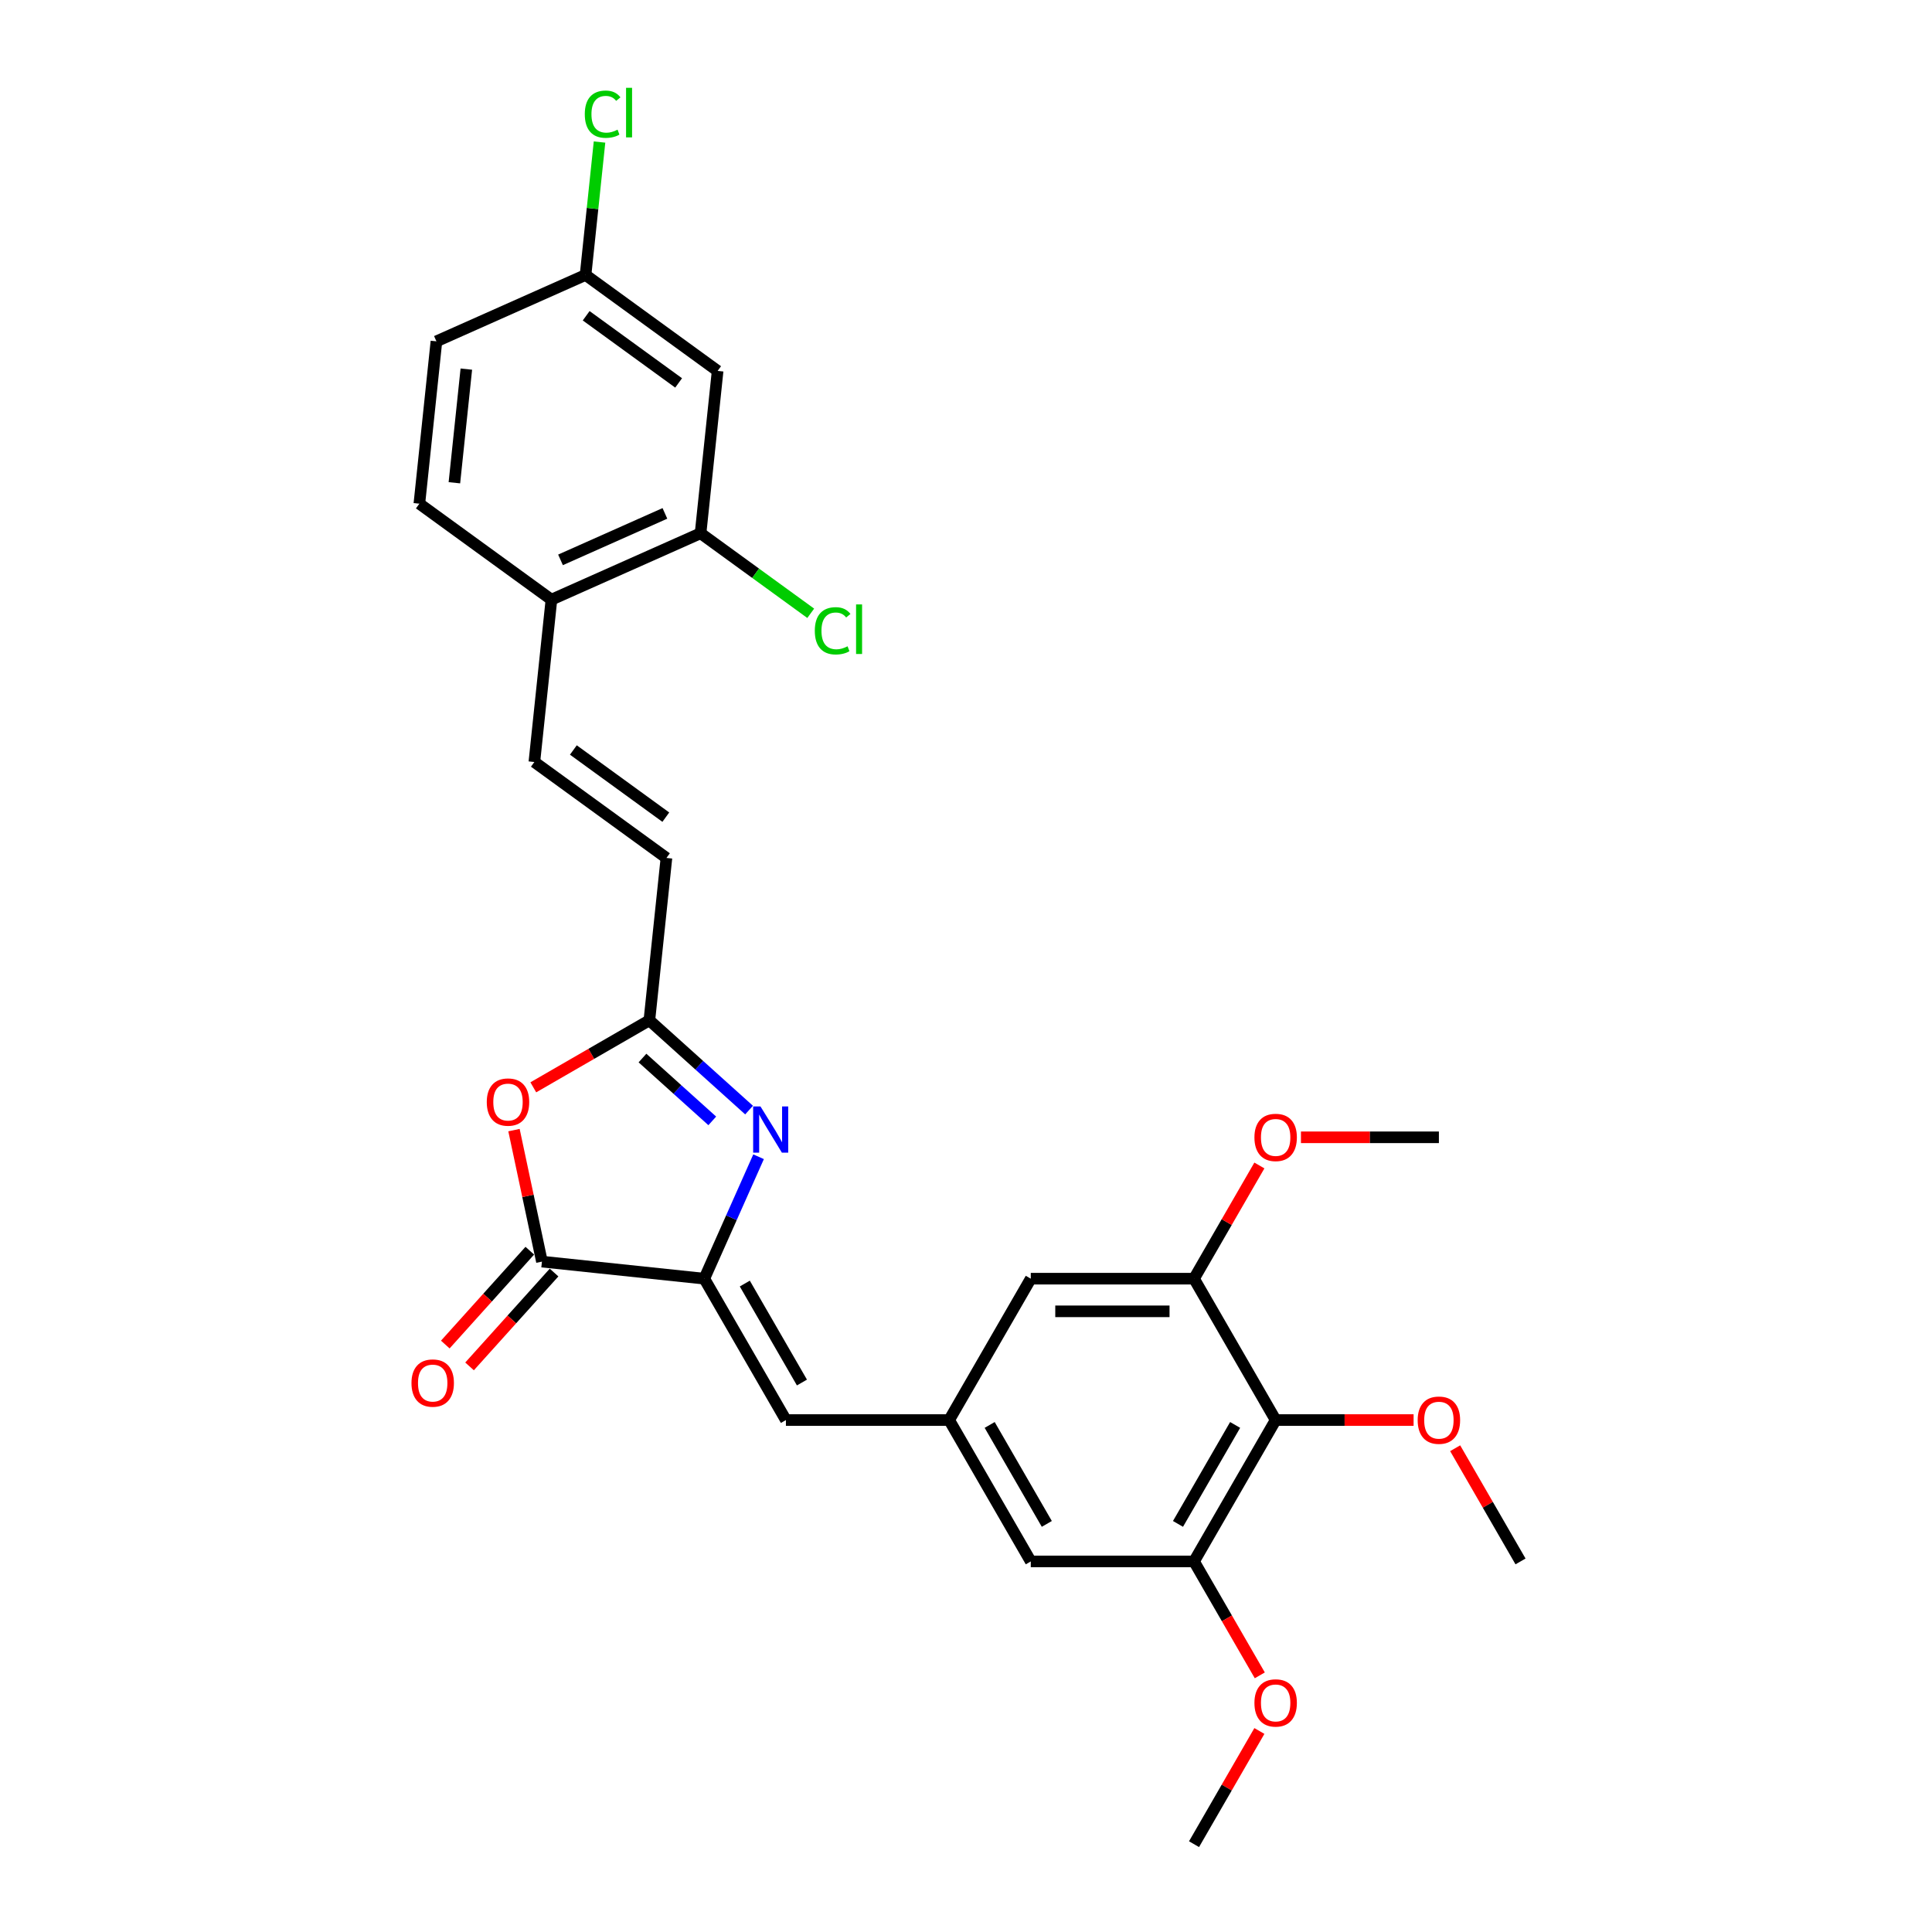 <?xml version='1.0' encoding='iso-8859-1'?>
<svg version='1.1' baseProfile='full'
              xmlns='http://www.w3.org/2000/svg'
                      xmlns:rdkit='http://www.rdkit.org/xml'
                      xmlns:xlink='http://www.w3.org/1999/xlink'
                  xml:space='preserve'
width='1000px' height='1000px' viewBox='0 0 1000 1000'>
<!-- END OF HEADER -->
<rect style='opacity:1.0;fill:#FFFFFF;stroke:none' width='1000' height='1000' x='0' y='0'> </rect>
<path class='bond-0' d='M 364.538,661.842 L 378.588,630.285' style='fill:none;fill-rule:evenodd;stroke:#000000;stroke-width:6px;stroke-linecap:butt;stroke-linejoin:miter;stroke-opacity:1' />
<path class='bond-0' d='M 378.588,630.285 L 392.638,598.729' style='fill:none;fill-rule:evenodd;stroke:#0000FF;stroke-width:6px;stroke-linecap:butt;stroke-linejoin:miter;stroke-opacity:1' />
<path class='bond-1' d='M 364.538,661.842 L 280.505,653.01' style='fill:none;fill-rule:evenodd;stroke:#000000;stroke-width:6px;stroke-linecap:butt;stroke-linejoin:miter;stroke-opacity:1' />
<path class='bond-5' d='M 364.538,661.842 L 406.786,735.018' style='fill:none;fill-rule:evenodd;stroke:#000000;stroke-width:6px;stroke-linecap:butt;stroke-linejoin:miter;stroke-opacity:1' />
<path class='bond-5' d='M 385.51,664.369 L 415.084,715.592' style='fill:none;fill-rule:evenodd;stroke:#000000;stroke-width:6px;stroke-linecap:butt;stroke-linejoin:miter;stroke-opacity:1' />
<path class='bond-3' d='M 387.718,574.578 L 361.916,551.345' style='fill:none;fill-rule:evenodd;stroke:#0000FF;stroke-width:6px;stroke-linecap:butt;stroke-linejoin:miter;stroke-opacity:1' />
<path class='bond-3' d='M 361.916,551.345 L 336.113,528.113' style='fill:none;fill-rule:evenodd;stroke:#000000;stroke-width:6px;stroke-linecap:butt;stroke-linejoin:miter;stroke-opacity:1' />
<path class='bond-3' d='M 368.67,580.167 L 350.608,563.904' style='fill:none;fill-rule:evenodd;stroke:#0000FF;stroke-width:6px;stroke-linecap:butt;stroke-linejoin:miter;stroke-opacity:1' />
<path class='bond-3' d='M 350.608,563.904 L 332.546,547.641' style='fill:none;fill-rule:evenodd;stroke:#000000;stroke-width:6px;stroke-linecap:butt;stroke-linejoin:miter;stroke-opacity:1' />
<path class='bond-2' d='M 280.505,653.01 L 273.271,618.977' style='fill:none;fill-rule:evenodd;stroke:#000000;stroke-width:6px;stroke-linecap:butt;stroke-linejoin:miter;stroke-opacity:1' />
<path class='bond-2' d='M 273.271,618.977 L 266.037,584.945' style='fill:none;fill-rule:evenodd;stroke:#FF0000;stroke-width:6px;stroke-linecap:butt;stroke-linejoin:miter;stroke-opacity:1' />
<path class='bond-16' d='M 274.226,647.356 L 252.355,671.647' style='fill:none;fill-rule:evenodd;stroke:#000000;stroke-width:6px;stroke-linecap:butt;stroke-linejoin:miter;stroke-opacity:1' />
<path class='bond-16' d='M 252.355,671.647 L 230.483,695.937' style='fill:none;fill-rule:evenodd;stroke:#FF0000;stroke-width:6px;stroke-linecap:butt;stroke-linejoin:miter;stroke-opacity:1' />
<path class='bond-16' d='M 286.784,658.664 L 264.913,682.954' style='fill:none;fill-rule:evenodd;stroke:#000000;stroke-width:6px;stroke-linecap:butt;stroke-linejoin:miter;stroke-opacity:1' />
<path class='bond-16' d='M 264.913,682.954 L 243.042,707.245' style='fill:none;fill-rule:evenodd;stroke:#FF0000;stroke-width:6px;stroke-linecap:butt;stroke-linejoin:miter;stroke-opacity:1' />
<path class='bond-28' d='M 276.034,562.799 L 306.074,545.456' style='fill:none;fill-rule:evenodd;stroke:#FF0000;stroke-width:6px;stroke-linecap:butt;stroke-linejoin:miter;stroke-opacity:1' />
<path class='bond-28' d='M 306.074,545.456 L 336.113,528.113' style='fill:none;fill-rule:evenodd;stroke:#000000;stroke-width:6px;stroke-linecap:butt;stroke-linejoin:miter;stroke-opacity:1' />
<path class='bond-10' d='M 336.113,528.113 L 344.945,444.079' style='fill:none;fill-rule:evenodd;stroke:#000000;stroke-width:6px;stroke-linecap:butt;stroke-linejoin:miter;stroke-opacity:1' />
<path class='bond-4' d='M 660.274,735.018 L 618.026,808.194' style='fill:none;fill-rule:evenodd;stroke:#000000;stroke-width:6px;stroke-linecap:butt;stroke-linejoin:miter;stroke-opacity:1' />
<path class='bond-4' d='M 639.302,737.545 L 609.728,788.768' style='fill:none;fill-rule:evenodd;stroke:#000000;stroke-width:6px;stroke-linecap:butt;stroke-linejoin:miter;stroke-opacity:1' />
<path class='bond-20' d='M 660.274,735.018 L 695.974,735.018' style='fill:none;fill-rule:evenodd;stroke:#000000;stroke-width:6px;stroke-linecap:butt;stroke-linejoin:miter;stroke-opacity:1' />
<path class='bond-20' d='M 695.974,735.018 L 731.674,735.018' style='fill:none;fill-rule:evenodd;stroke:#FF0000;stroke-width:6px;stroke-linecap:butt;stroke-linejoin:miter;stroke-opacity:1' />
<path class='bond-29' d='M 660.274,735.018 L 618.026,661.842' style='fill:none;fill-rule:evenodd;stroke:#000000;stroke-width:6px;stroke-linecap:butt;stroke-linejoin:miter;stroke-opacity:1' />
<path class='bond-8' d='M 406.786,735.018 L 491.282,735.018' style='fill:none;fill-rule:evenodd;stroke:#000000;stroke-width:6px;stroke-linecap:butt;stroke-linejoin:miter;stroke-opacity:1' />
<path class='bond-6' d='M 618.026,808.194 L 533.53,808.194' style='fill:none;fill-rule:evenodd;stroke:#000000;stroke-width:6px;stroke-linecap:butt;stroke-linejoin:miter;stroke-opacity:1' />
<path class='bond-21' d='M 618.026,808.194 L 635.048,837.676' style='fill:none;fill-rule:evenodd;stroke:#000000;stroke-width:6px;stroke-linecap:butt;stroke-linejoin:miter;stroke-opacity:1' />
<path class='bond-21' d='M 635.048,837.676 L 652.069,867.157' style='fill:none;fill-rule:evenodd;stroke:#FF0000;stroke-width:6px;stroke-linecap:butt;stroke-linejoin:miter;stroke-opacity:1' />
<path class='bond-7' d='M 618.026,661.842 L 533.53,661.842' style='fill:none;fill-rule:evenodd;stroke:#000000;stroke-width:6px;stroke-linecap:butt;stroke-linejoin:miter;stroke-opacity:1' />
<path class='bond-7' d='M 605.352,678.742 L 546.205,678.742' style='fill:none;fill-rule:evenodd;stroke:#000000;stroke-width:6px;stroke-linecap:butt;stroke-linejoin:miter;stroke-opacity:1' />
<path class='bond-22' d='M 618.026,661.842 L 634.94,632.547' style='fill:none;fill-rule:evenodd;stroke:#000000;stroke-width:6px;stroke-linecap:butt;stroke-linejoin:miter;stroke-opacity:1' />
<path class='bond-22' d='M 634.94,632.547 L 651.854,603.251' style='fill:none;fill-rule:evenodd;stroke:#FF0000;stroke-width:6px;stroke-linecap:butt;stroke-linejoin:miter;stroke-opacity:1' />
<path class='bond-14' d='M 491.282,735.018 L 533.53,661.842' style='fill:none;fill-rule:evenodd;stroke:#000000;stroke-width:6px;stroke-linecap:butt;stroke-linejoin:miter;stroke-opacity:1' />
<path class='bond-15' d='M 491.282,735.018 L 533.53,808.194' style='fill:none;fill-rule:evenodd;stroke:#000000;stroke-width:6px;stroke-linecap:butt;stroke-linejoin:miter;stroke-opacity:1' />
<path class='bond-15' d='M 512.255,737.545 L 541.828,788.768' style='fill:none;fill-rule:evenodd;stroke:#000000;stroke-width:6px;stroke-linecap:butt;stroke-linejoin:miter;stroke-opacity:1' />
<path class='bond-9' d='M 276.586,394.414 L 344.945,444.079' style='fill:none;fill-rule:evenodd;stroke:#000000;stroke-width:6px;stroke-linecap:butt;stroke-linejoin:miter;stroke-opacity:1' />
<path class='bond-9' d='M 296.773,388.192 L 344.624,422.958' style='fill:none;fill-rule:evenodd;stroke:#000000;stroke-width:6px;stroke-linecap:butt;stroke-linejoin:miter;stroke-opacity:1' />
<path class='bond-13' d='M 276.586,394.414 L 285.419,310.381' style='fill:none;fill-rule:evenodd;stroke:#000000;stroke-width:6px;stroke-linecap:butt;stroke-linejoin:miter;stroke-opacity:1' />
<path class='bond-11' d='M 362.61,276.013 L 285.419,310.381' style='fill:none;fill-rule:evenodd;stroke:#000000;stroke-width:6px;stroke-linecap:butt;stroke-linejoin:miter;stroke-opacity:1' />
<path class='bond-11' d='M 344.157,265.73 L 290.124,289.787' style='fill:none;fill-rule:evenodd;stroke:#000000;stroke-width:6px;stroke-linecap:butt;stroke-linejoin:miter;stroke-opacity:1' />
<path class='bond-12' d='M 362.61,276.013 L 371.442,191.98' style='fill:none;fill-rule:evenodd;stroke:#000000;stroke-width:6px;stroke-linecap:butt;stroke-linejoin:miter;stroke-opacity:1' />
<path class='bond-19' d='M 362.61,276.013 L 391.119,296.726' style='fill:none;fill-rule:evenodd;stroke:#000000;stroke-width:6px;stroke-linecap:butt;stroke-linejoin:miter;stroke-opacity:1' />
<path class='bond-19' d='M 391.119,296.726 L 419.629,317.44' style='fill:none;fill-rule:evenodd;stroke:#00CC00;stroke-width:6px;stroke-linecap:butt;stroke-linejoin:miter;stroke-opacity:1' />
<path class='bond-30' d='M 371.442,191.98 L 303.083,142.314' style='fill:none;fill-rule:evenodd;stroke:#000000;stroke-width:6px;stroke-linecap:butt;stroke-linejoin:miter;stroke-opacity:1' />
<path class='bond-30' d='M 351.255,198.202 L 303.404,163.436' style='fill:none;fill-rule:evenodd;stroke:#000000;stroke-width:6px;stroke-linecap:butt;stroke-linejoin:miter;stroke-opacity:1' />
<path class='bond-17' d='M 285.419,310.381 L 217.06,260.715' style='fill:none;fill-rule:evenodd;stroke:#000000;stroke-width:6px;stroke-linecap:butt;stroke-linejoin:miter;stroke-opacity:1' />
<path class='bond-23' d='M 217.06,260.715 L 225.892,176.682' style='fill:none;fill-rule:evenodd;stroke:#000000;stroke-width:6px;stroke-linecap:butt;stroke-linejoin:miter;stroke-opacity:1' />
<path class='bond-23' d='M 235.191,249.877 L 241.374,191.053' style='fill:none;fill-rule:evenodd;stroke:#000000;stroke-width:6px;stroke-linecap:butt;stroke-linejoin:miter;stroke-opacity:1' />
<path class='bond-18' d='M 303.083,142.314 L 225.892,176.682' style='fill:none;fill-rule:evenodd;stroke:#000000;stroke-width:6px;stroke-linecap:butt;stroke-linejoin:miter;stroke-opacity:1' />
<path class='bond-24' d='M 303.083,142.314 L 306.698,107.919' style='fill:none;fill-rule:evenodd;stroke:#000000;stroke-width:6px;stroke-linecap:butt;stroke-linejoin:miter;stroke-opacity:1' />
<path class='bond-24' d='M 306.698,107.919 L 310.313,73.524' style='fill:none;fill-rule:evenodd;stroke:#00CC00;stroke-width:6px;stroke-linecap:butt;stroke-linejoin:miter;stroke-opacity:1' />
<path class='bond-25' d='M 753.191,749.602 L 770.105,778.898' style='fill:none;fill-rule:evenodd;stroke:#FF0000;stroke-width:6px;stroke-linecap:butt;stroke-linejoin:miter;stroke-opacity:1' />
<path class='bond-25' d='M 770.105,778.898 L 787.018,808.194' style='fill:none;fill-rule:evenodd;stroke:#000000;stroke-width:6px;stroke-linecap:butt;stroke-linejoin:miter;stroke-opacity:1' />
<path class='bond-26' d='M 651.854,895.954 L 634.94,925.25' style='fill:none;fill-rule:evenodd;stroke:#FF0000;stroke-width:6px;stroke-linecap:butt;stroke-linejoin:miter;stroke-opacity:1' />
<path class='bond-26' d='M 634.94,925.25 L 618.026,954.545' style='fill:none;fill-rule:evenodd;stroke:#000000;stroke-width:6px;stroke-linecap:butt;stroke-linejoin:miter;stroke-opacity:1' />
<path class='bond-27' d='M 673.371,588.667 L 709.071,588.667' style='fill:none;fill-rule:evenodd;stroke:#FF0000;stroke-width:6px;stroke-linecap:butt;stroke-linejoin:miter;stroke-opacity:1' />
<path class='bond-27' d='M 709.071,588.667 L 744.77,588.667' style='fill:none;fill-rule:evenodd;stroke:#000000;stroke-width:6px;stroke-linecap:butt;stroke-linejoin:miter;stroke-opacity:1' />
<path  class='atom-1' d='M 393.616 572.687
L 401.458 585.361
Q 402.235 586.612, 403.485 588.876
Q 404.736 591.141, 404.804 591.276
L 404.804 572.687
L 407.981 572.687
L 407.981 596.616
L 404.702 596.616
L 396.286 582.759
Q 395.306 581.136, 394.258 579.278
Q 393.245 577.419, 392.94 576.844
L 392.94 596.616
L 389.831 596.616
L 389.831 572.687
L 393.616 572.687
' fill='#0000FF'/>
<path  class='atom-3' d='M 251.953 570.428
Q 251.953 564.682, 254.792 561.472
Q 257.631 558.261, 262.937 558.261
Q 268.244 558.261, 271.083 561.472
Q 273.922 564.682, 273.922 570.428
Q 273.922 576.242, 271.049 579.554
Q 268.176 582.832, 262.937 582.832
Q 257.665 582.832, 254.792 579.554
Q 251.953 576.275, 251.953 570.428
M 262.937 580.128
Q 266.587 580.128, 268.548 577.695
Q 270.542 575.228, 270.542 570.428
Q 270.542 565.73, 268.548 563.364
Q 266.587 560.965, 262.937 560.965
Q 259.287 560.965, 257.293 563.331
Q 255.333 565.696, 255.333 570.428
Q 255.333 575.261, 257.293 577.695
Q 259.287 580.128, 262.937 580.128
' fill='#FF0000'/>
<path  class='atom-17' d='M 212.982 715.871
Q 212.982 710.125, 215.821 706.914
Q 218.66 703.703, 223.966 703.703
Q 229.272 703.703, 232.111 706.914
Q 234.951 710.125, 234.951 715.871
Q 234.951 721.684, 232.078 724.996
Q 229.205 728.275, 223.966 728.275
Q 218.693 728.275, 215.821 724.996
Q 212.982 721.718, 212.982 715.871
M 223.966 725.571
Q 227.616 725.571, 229.577 723.137
Q 231.571 720.67, 231.571 715.871
Q 231.571 711.173, 229.577 708.807
Q 227.616 706.407, 223.966 706.407
Q 220.316 706.407, 218.322 708.773
Q 216.361 711.139, 216.361 715.871
Q 216.361 720.704, 218.322 723.137
Q 220.316 725.571, 223.966 725.571
' fill='#FF0000'/>
<path  class='atom-20' d='M 421.741 326.507
Q 421.741 320.558, 424.513 317.449
Q 427.318 314.305, 432.625 314.305
Q 437.559 314.305, 440.195 317.787
L 437.965 319.612
Q 436.038 317.077, 432.625 317.077
Q 429.008 317.077, 427.082 319.51
Q 425.189 321.91, 425.189 326.507
Q 425.189 331.238, 427.149 333.672
Q 429.143 336.105, 432.996 336.105
Q 435.633 336.105, 438.708 334.517
L 439.655 337.052
Q 438.404 337.863, 436.511 338.336
Q 434.619 338.809, 432.523 338.809
Q 427.318 338.809, 424.513 335.632
Q 421.741 332.455, 421.741 326.507
' fill='#00CC00'/>
<path  class='atom-20' d='M 443.102 312.852
L 446.212 312.852
L 446.212 338.505
L 443.102 338.505
L 443.102 312.852
' fill='#00CC00'/>
<path  class='atom-21' d='M 733.786 735.086
Q 733.786 729.34, 736.625 726.129
Q 739.464 722.918, 744.77 722.918
Q 750.077 722.918, 752.916 726.129
Q 755.755 729.34, 755.755 735.086
Q 755.755 740.899, 752.882 744.211
Q 750.009 747.49, 744.77 747.49
Q 739.498 747.49, 736.625 744.211
Q 733.786 740.933, 733.786 735.086
M 744.77 744.786
Q 748.421 744.786, 750.381 742.352
Q 752.375 739.885, 752.375 735.086
Q 752.375 730.388, 750.381 728.022
Q 748.421 725.622, 744.77 725.622
Q 741.12 725.622, 739.126 727.988
Q 737.166 730.354, 737.166 735.086
Q 737.166 739.919, 739.126 742.352
Q 741.12 744.786, 744.77 744.786
' fill='#FF0000'/>
<path  class='atom-22' d='M 649.29 881.437
Q 649.29 875.692, 652.129 872.481
Q 654.968 869.27, 660.274 869.27
Q 665.581 869.27, 668.42 872.481
Q 671.259 875.692, 671.259 881.437
Q 671.259 887.251, 668.386 890.563
Q 665.513 893.841, 660.274 893.841
Q 655.002 893.841, 652.129 890.563
Q 649.29 887.284, 649.29 881.437
M 660.274 891.137
Q 663.925 891.137, 665.885 888.704
Q 667.879 886.237, 667.879 881.437
Q 667.879 876.739, 665.885 874.373
Q 663.925 871.974, 660.274 871.974
Q 656.624 871.974, 654.63 874.34
Q 652.67 876.706, 652.67 881.437
Q 652.67 886.27, 654.63 888.704
Q 656.624 891.137, 660.274 891.137
' fill='#FF0000'/>
<path  class='atom-23' d='M 649.29 588.734
Q 649.29 582.989, 652.129 579.778
Q 654.968 576.567, 660.274 576.567
Q 665.581 576.567, 668.42 579.778
Q 671.259 582.989, 671.259 588.734
Q 671.259 594.548, 668.386 597.86
Q 665.513 601.138, 660.274 601.138
Q 655.002 601.138, 652.129 597.86
Q 649.29 594.581, 649.29 588.734
M 660.274 598.434
Q 663.925 598.434, 665.885 596.001
Q 667.879 593.534, 667.879 588.734
Q 667.879 584.036, 665.885 581.67
Q 663.925 579.271, 660.274 579.271
Q 656.624 579.271, 654.63 581.637
Q 652.67 584.003, 652.67 588.734
Q 652.67 593.568, 654.63 596.001
Q 656.624 598.434, 660.274 598.434
' fill='#FF0000'/>
<path  class='atom-25' d='M 302.688 59.109
Q 302.688 53.161, 305.46 50.051
Q 308.265 46.908, 313.572 46.908
Q 318.506 46.908, 321.142 50.389
L 318.912 52.214
Q 316.985 49.679, 313.572 49.679
Q 309.955 49.679, 308.029 52.113
Q 306.136 54.513, 306.136 59.109
Q 306.136 63.841, 308.096 66.274
Q 310.09 68.708, 313.943 68.708
Q 316.58 68.708, 319.655 67.119
L 320.602 69.654
Q 319.351 70.465, 317.458 70.939
Q 315.566 71.412, 313.47 71.412
Q 308.265 71.412, 305.46 68.235
Q 302.688 65.058, 302.688 59.109
' fill='#00CC00'/>
<path  class='atom-25' d='M 324.049 45.455
L 327.159 45.455
L 327.159 71.108
L 324.049 71.108
L 324.049 45.455
' fill='#00CC00'/>
</svg>
